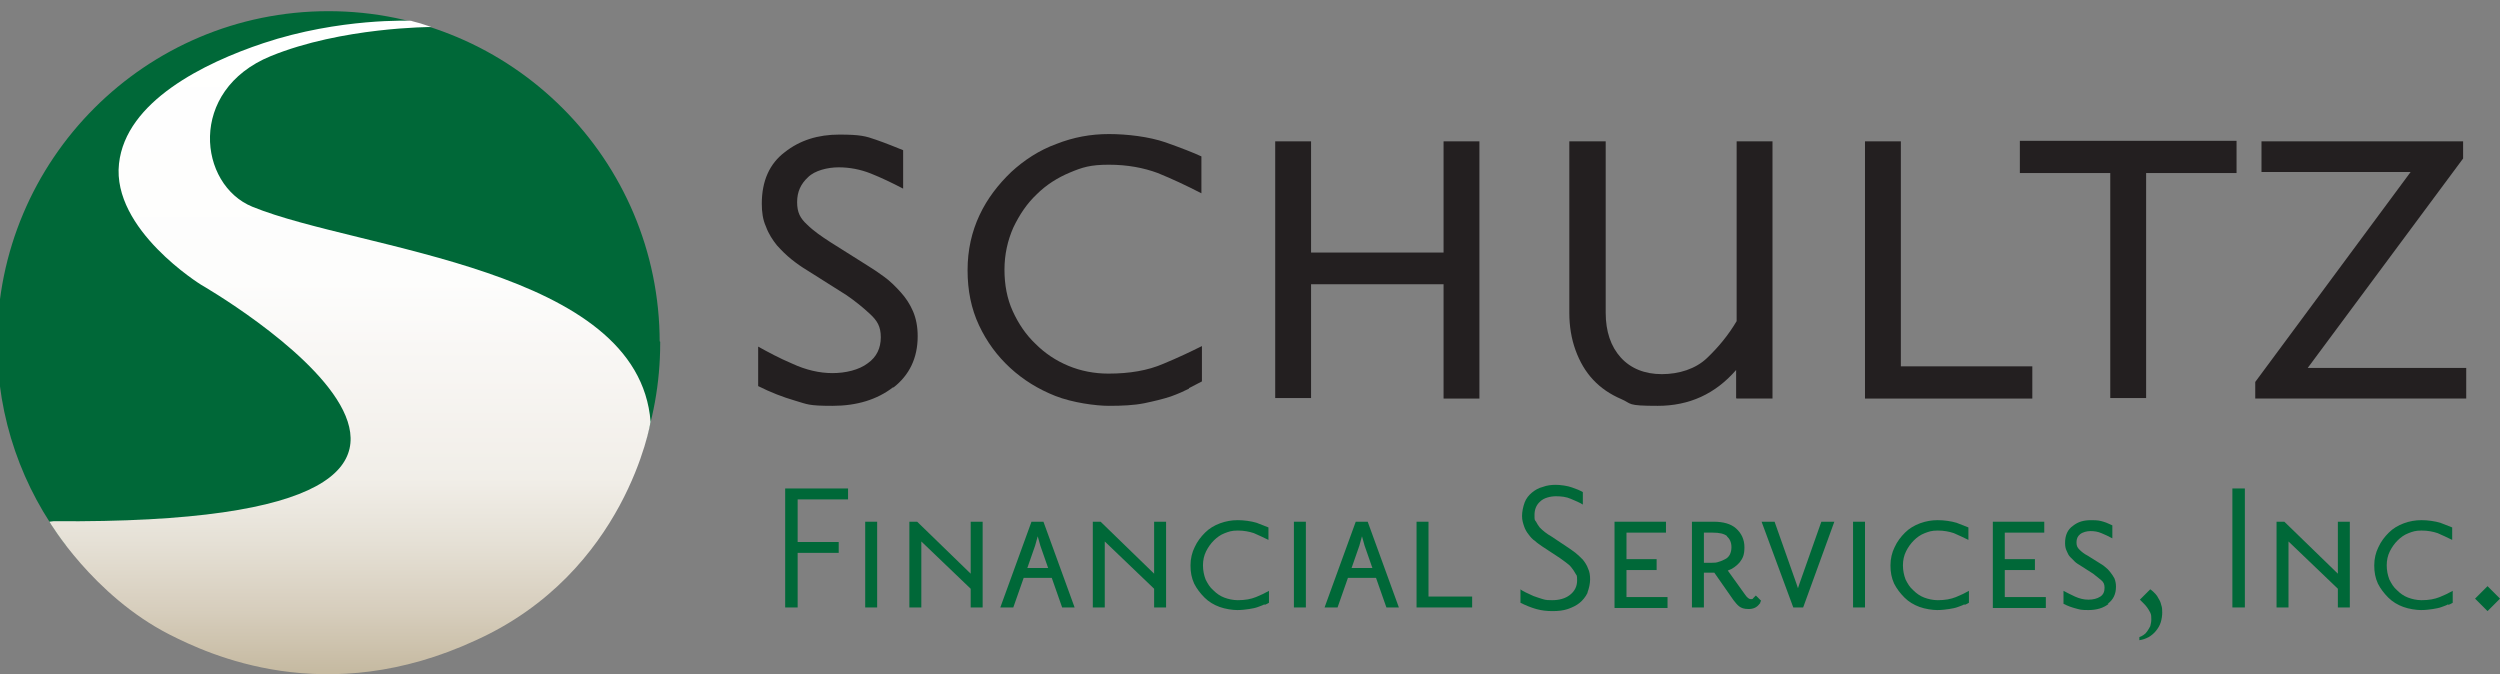 <?xml version="1.0" encoding="UTF-8"?> <svg xmlns="http://www.w3.org/2000/svg" xmlns:xlink="http://www.w3.org/1999/xlink" id="Layer_1" version="1.1" viewBox="0 0 481.1 129.8"><rect x="0" y="0" width="481.1" height="129.8" fill="#808080" stroke="none"/><!-- Generator: Adobe Illustrator 29.1.0, SVG Export Plug-In . SVG Version: 2.1.0 Build 142) --><defs><linearGradient id="linear-gradient" x1="67.4" y1="129.8" x2="67.4" y2="4.1" gradientUnits="userSpaceOnUse"><stop offset="0" stop-color="#c2b59b"></stop><stop offset="0" stop-color="#c5b9a0"></stop><stop offset=".1" stop-color="#d7cebd"></stop><stop offset=".2" stop-color="#e5e0d5"></stop><stop offset=".3" stop-color="#f1eee8"></stop><stop offset=".5" stop-color="#f9f7f5"></stop><stop offset=".6" stop-color="#fdfdfc"></stop><stop offset="1" stop-color="#fff"></stop></linearGradient></defs><path d="M126.5,66c0,7.7-1.4,15.1-3.9,21.9-8.9,24.1-108.3,16.8-109.6,16.5C4.8,93.7,0,80.4,0,66,0,31,28.3,2.7,63.2,2.7s63.2,28.3,63.2,63.2Z" style="fill: #006838; stroke: #006838; stroke-width: 1.1px;"></path><path d="M9.5,100.4s8.4,14.2,23.1,21.7c7.5,3.8,30.1,14.5,59,1.1,28.9-13.1,33.6-42,33.6-42-2.3-29.7-56-33-76.6-41.4-10.4-4.2-12.6-22.4,3.5-29,13.7-5.6,30.9-5.6,30.9-5.6,0,0-1.1-.4-2.1-.7-1.2-.3-1.8-.5-1.8-.5,0,0-13.7-.6-28.4,4.3-11.4,3.8-26.5,11.2-27.8,23.2-1.4,12.7,15.8,23.3,15.8,23.3,0,0,80.8,46.4-28.4,45.5" style="fill: url(#linear-gradient);"></path><g><path d="M171.9,74.5c-3.1,2.4-7,3.6-11.7,3.6s-4.8-.3-7.2-1c-2.4-.7-4.7-1.6-7.1-2.8v-7.6c1.8,1,4,2.2,6.6,3.3,2.6,1.2,5.2,1.8,7.7,1.8s5.1-.6,6.8-1.9c1.7-1.2,2.5-2.9,2.5-5s-.7-3.2-2.1-4.5c-1.4-1.3-2.9-2.5-4.5-3.6l-7.6-4.8c-1-.6-2-1.3-3-2.1-1-.8-1.9-1.7-2.8-2.7-.8-1-1.6-2.2-2.1-3.6-.6-1.3-.8-2.8-.8-4.4,0-4.4,1.5-7.7,4.4-9.9,2.9-2.3,6.4-3.4,10.5-3.4s5.1.3,7.1,1c2,.7,3.7,1.4,5.2,2v7.4c-2.1-1.1-4.2-2.1-6.2-2.9-2-.8-4.1-1.2-6.2-1.2s-4.6.6-5.9,1.9c-1.4,1.3-2.1,2.8-2.1,4.8s.6,3.1,1.9,4.3c1.2,1.2,2.8,2.3,4.5,3.4l7.3,4.6c1,.6,2,1.3,3.1,2.1,1.1.8,2.1,1.8,3.1,2.9,1,1.1,1.8,2.3,2.4,3.7.6,1.4.9,3,.9,4.8,0,4.2-1.6,7.5-4.7,9.9Z" style="fill: #231f20;"></path><path d="M228.8,74.8c-1,.5-2.1,1-3.5,1.5-1.5.5-3.2.9-5.1,1.3-2,.4-4.3.5-6.8.5s-7-.6-10.3-1.9c-3.3-1.3-6.2-3.1-8.7-5.4-2.5-2.3-4.5-5-6-8.2-1.5-3.2-2.2-6.7-2.2-10.6s.8-7.4,2.3-10.6c1.5-3.2,3.6-5.9,6.1-8.3,2.5-2.3,5.4-4.2,8.7-5.4,3.3-1.3,6.6-1.9,10.1-1.9s7.7.5,10.9,1.6c3.1,1.1,5.4,2,6.9,2.7v7.1c-2.9-1.5-5.7-2.8-8.4-3.9-2.7-1-5.8-1.6-9.4-1.6s-5.1.5-7.5,1.5c-2.4,1-4.6,2.4-6.4,4.2-1.9,1.8-3.3,3.9-4.5,6.4-1.1,2.5-1.7,5.2-1.7,8.1s.5,5.6,1.6,8c1.1,2.4,2.5,4.5,4.4,6.3,1.8,1.8,3.9,3.2,6.3,4.2,2.4,1,5,1.5,7.7,1.5,4.1,0,7.6-.6,10.6-1.9,2.9-1.2,5.4-2.4,7.4-3.4v6.8c-.7.4-1.6.8-2.5,1.3Z" style="fill: #231f20;"></path><path d="M277.8,76.6v-21.9h-25.5v21.9h-6.9V27.2h6.9v21.4h25.5v-21.4h6.9v49.5h-6.9Z" style="fill: #231f20;"></path><path d="M334.1,76.6v-5.4c-4,4.6-9,6.9-15.1,6.9s-4.9-.4-7-1.3c-2.1-.9-3.9-2.1-5.4-3.7-1.5-1.6-2.6-3.5-3.4-5.7-.8-2.2-1.2-4.6-1.2-7.2V27.2h7v33c0,3.6,1,6.5,2.9,8.6,1.9,2.1,4.6,3.2,7.9,3.2s6.5-1,8.7-3.1c2.2-2.1,4.1-4.4,5.7-7.1V27.2h6.9v49.5h-6.9Z" style="fill: #231f20;"></path><path d="M358.9,76.6V27.2h6.9v43.3h25.3v6.2h-32.2Z" style="fill: #231f20;"></path><path d="M413,33.3v43.3h-6.9v-43.3h-17.4v-6.2h41.7v6.2h-17.4Z" style="fill: #231f20;"></path><path d="M434,76.6v-3.1l29.9-40.4h-28.7v-5.9h38.8v3.3l-29.9,40.3h30.5v5.9h-40.6Z" style="fill: #231f20;"></path><path d="M153.5,96.2v8.1h7.9v2.1h-7.9v10.5h-2.4v-22.9h12.1v2.1h-9.7Z" style="fill: #006838;"></path><path d="M166.5,116.9v-16.5h2.3v16.5h-2.3Z" style="fill: #006838;"></path><path d="M186.8,116.9v-3.6l-9.5-9.1v12.7h-2.3v-16.5h1.5l10.3,10v-10h2.3v16.5h-2.3Z" style="fill: #006838;"></path><path d="M204.4,116.9l-2-5.7h-5.4l-2,5.7h-2.5l6-16.5h2.3l6,16.5h-2.5ZM200.2,105l-.5-1.8-.5,1.8-1.5,4.3h4l-1.5-4.3Z" style="fill: #006838;"></path><path d="M222.1,116.9v-3.6l-9.5-9.1v12.7h-2.3v-16.5h1.5l10.3,10v-10h2.3v16.5h-2.3Z" style="fill: #006838;"></path><path d="M243.3,116.3c-.3.2-.7.3-1.2.5-.5.2-1.1.3-1.7.4-.7.1-1.4.2-2.3.2s-2.3-.2-3.4-.6c-1.1-.4-2.1-1-2.9-1.8-.8-.8-1.5-1.7-2-2.7-.5-1.1-.7-2.2-.7-3.5s.3-2.5.8-3.5c.5-1.1,1.2-2,2-2.8.8-.8,1.8-1.4,2.9-1.8,1.1-.4,2.2-.6,3.4-.6s2.6.2,3.6.5c1,.4,1.8.7,2.3.9v2.4c-1-.5-1.9-.9-2.8-1.3-.9-.3-1.9-.5-3.1-.5s-1.7.2-2.5.5c-.8.3-1.5.8-2.1,1.4-.6.6-1.1,1.3-1.5,2.1-.4.8-.6,1.7-.6,2.7s.2,1.9.5,2.7c.4.8.8,1.5,1.5,2.1.6.6,1.3,1.1,2.1,1.4.8.3,1.7.5,2.6.5,1.4,0,2.5-.2,3.5-.6,1-.4,1.8-.8,2.5-1.2v2.3c-.2.1-.5.3-.8.4Z" style="fill: #006838;"></path><path d="M249,116.9v-16.5h2.3v16.5h-2.3Z" style="fill: #006838;"></path><path d="M266.8,116.9l-2-5.7h-5.4l-2,5.7h-2.5l6-16.5h2.3l6,16.5h-2.5ZM262.6,105l-.5-1.8-.5,1.8-1.5,4.3h4l-1.5-4.3Z" style="fill: #006838;"></path><path d="M272.6,116.9v-16.5h2.3v14.4h8.4v2.1h-10.7Z" style="fill: #006838;"></path><path d="M305.5,114.1c-.4.8-.9,1.4-1.5,1.9-.6.5-1.4.9-2.3,1.2-.9.3-1.8.4-2.9.4s-2.1-.1-3.2-.4c-1-.3-2-.7-3-1.2v-2.6c.2.2.6.4,1,.6.5.2,1,.5,1.5.7.6.2,1.1.4,1.8.6.6.2,1.2.2,1.8.2,1.3,0,2.5-.3,3.4-1,.9-.7,1.4-1.6,1.4-2.8s-.1-.9-.3-1.3c-.2-.4-.5-.8-.8-1.2-.3-.4-.7-.7-1.1-1-.4-.3-.8-.6-1.1-.8l-3.5-2.3c-.4-.3-.9-.6-1.3-1-.5-.3-.9-.8-1.2-1.2-.4-.5-.7-1-.9-1.6-.2-.6-.4-1.2-.4-2s.2-1.8.5-2.6c.3-.8.8-1.4,1.4-1.9.6-.5,1.3-.9,2.1-1.1.8-.3,1.6-.4,2.5-.4s2.3.2,3.1.5c.9.3,1.6.6,2.1.9v2.4c-.6-.4-1.4-.7-2.3-1.1-.9-.4-1.9-.5-2.9-.5s-2.3.3-3,1c-.8.7-1.1,1.6-1.1,2.6s0,.9.3,1.3c.2.4.4.7.7,1.1.3.3.6.6,1,.9.4.3.8.6,1.2.8l3.3,2.2c.4.3.9.6,1.4,1,.5.4.9.8,1.4,1.3.4.5.8,1.1,1,1.7.3.6.4,1.3.4,2.1s-.2,1.7-.5,2.5Z" style="fill: #006838;"></path><path d="M310.7,116.9v-16.5h9.9v2.1h-7.6v5.1h5.8v2.1h-5.8v5.2h7.9v2.1h-10.2Z" style="fill: #006838;"></path><path d="M338.8,116c0,0-.1.1-.2.2-.5.7-1.2,1-2.1,1s-1.4-.2-1.8-.5c-.4-.3-.7-.7-1.1-1.2l-3.7-5.3h-2v6.7h-2.3v-16.5h4.2c1.8,0,3.3.4,4.3,1.3,1,.9,1.6,2.1,1.6,3.6s-.3,2.1-.9,2.9c-.6.7-1.4,1.3-2.3,1.6l3.3,4.6c.4.6.8.9,1.1.9s.4,0,.5-.2c.1-.1.3-.3.5-.5l1,1c0,.1-.1.2-.2.3ZM332.4,103.2c-.6-.5-1.5-.7-2.8-.7h-1.7v5.8h1.5c.5,0,.9,0,1.4-.2.4-.1.8-.3,1.2-.5.4-.2.7-.5.9-.9.2-.4.3-.9.3-1.4,0-.9-.3-1.6-.9-2.1Z" style="fill: #006838;"></path><path d="M347,116.9h-1.9l-6.1-16.5h2.5l4.2,11.9.3.9.3-.9,4.2-11.9h2.5l-6,16.5Z" style="fill: #006838;"></path><path d="M356.6,116.9v-16.5h2.3v16.5h-2.3Z" style="fill: #006838;"></path><path d="M378,116.3c-.3.2-.7.3-1.2.5-.5.2-1.1.3-1.7.4-.7.1-1.4.2-2.3.2s-2.3-.2-3.4-.6c-1.1-.4-2.1-1-2.9-1.8-.8-.8-1.5-1.7-2-2.7-.5-1.1-.7-2.2-.7-3.5s.3-2.5.8-3.5c.5-1.1,1.2-2,2-2.8.8-.8,1.8-1.4,2.9-1.8,1.1-.4,2.2-.6,3.4-.6s2.6.2,3.6.5c1,.4,1.8.7,2.3.9v2.4c-1-.5-1.9-.9-2.8-1.3-.9-.3-1.9-.5-3.1-.5s-1.7.2-2.5.5c-.8.3-1.5.8-2.1,1.4-.6.6-1.1,1.3-1.5,2.1-.4.8-.6,1.7-.6,2.7s.2,1.9.5,2.7c.4.8.8,1.5,1.5,2.1.6.6,1.3,1.1,2.1,1.4.8.3,1.7.5,2.6.5,1.4,0,2.5-.2,3.5-.6,1-.4,1.8-.8,2.5-1.2v2.3c-.2.1-.5.3-.8.4Z" style="fill: #006838;"></path><path d="M383.5,116.9v-16.5h9.9v2.1h-7.6v5.1h5.8v2.1h-5.8v5.2h7.9v2.1h-10.2Z" style="fill: #006838;"></path><path d="M405.8,116.2c-1,.8-2.3,1.2-3.9,1.2s-1.6-.1-2.4-.3c-.8-.2-1.6-.5-2.4-.9v-2.5c.6.3,1.3.7,2.2,1.1.9.4,1.7.6,2.6.6s1.7-.2,2.3-.6c.6-.4.8-1,.8-1.7s-.2-1.1-.7-1.5c-.5-.4-1-.8-1.5-1.2l-2.5-1.6c-.3-.2-.7-.4-1-.7-.3-.3-.6-.6-.9-.9-.3-.3-.5-.7-.7-1.2-.2-.4-.3-.9-.3-1.5,0-1.5.5-2.6,1.5-3.3,1-.8,2.1-1.1,3.5-1.1s1.7.1,2.4.3c.7.2,1.2.5,1.7.7v2.5c-.7-.4-1.4-.7-2.1-1-.7-.3-1.4-.4-2.1-.4s-1.5.2-2,.6c-.5.4-.7.9-.7,1.6s.2,1,.6,1.4c.4.4.9.8,1.5,1.1l2.4,1.5c.3.2.7.4,1,.7.4.3.7.6,1,1,.3.4.6.8.8,1.2.2.5.3,1,.3,1.6,0,1.4-.5,2.5-1.6,3.3Z" style="fill: #006838;"></path><path d="M415.8,119.8c-.2.6-.5,1.1-.9,1.6-.4.5-.9.9-1.4,1.2-.6.3-1.1.5-1.8.6v-.6c.3-.1.5-.2.8-.4.3-.2.5-.4.7-.7.2-.3.4-.6.6-1,.1-.4.2-.8.2-1.3s0-.9-.2-1.3c-.2-.4-.4-.7-.6-1-.2-.3-.5-.6-.7-.8-.3-.3-.5-.5-.7-.7l2-2,.5.4c.1.1.3.3.5.5.2.2.4.5.6.9.2.3.4.7.5,1.2.2.5.2,1,.2,1.5s-.1,1.3-.3,1.9Z" style="fill: #006838;"></path><path d="M429.6,116.9v-22.9h2.4v22.9h-2.4Z" style="fill: #006838;"></path><path d="M449.9,116.9v-3.6l-9.5-9.1v12.7h-2.3v-16.5h1.5l10.3,10v-10h2.3v16.5h-2.3Z" style="fill: #006838;"></path><path d="M471.1,116.3c-.3.2-.7.3-1.2.5-.5.2-1.1.3-1.7.4-.7.1-1.4.2-2.3.2s-2.3-.2-3.4-.6c-1.1-.4-2.1-1-2.9-1.8-.8-.8-1.5-1.7-2-2.7-.5-1.1-.7-2.2-.7-3.5s.3-2.5.8-3.5c.5-1.1,1.2-2,2-2.8s1.8-1.4,2.9-1.8c1.1-.4,2.2-.6,3.4-.6s2.6.2,3.6.5c1,.4,1.8.7,2.3.9v2.4c-1-.5-1.9-.9-2.8-1.3-.9-.3-1.9-.5-3.1-.5s-1.7.2-2.5.5c-.8.3-1.5.8-2.1,1.4-.6.6-1.1,1.3-1.5,2.1-.4.8-.6,1.7-.6,2.7s.2,1.9.5,2.7c.4.8.8,1.5,1.5,2.1.6.6,1.3,1.1,2.1,1.4.8.3,1.7.5,2.6.5,1.4,0,2.5-.2,3.5-.6,1-.4,1.8-.8,2.5-1.2v2.3c-.2.1-.5.3-.8.4Z" style="fill: #006838;"></path><path d="M478.7,117.6l-2.4-2.4,2.4-2.4,2.4,2.4-2.4,2.4Z" style="fill: #006838;"></path></g></svg> 